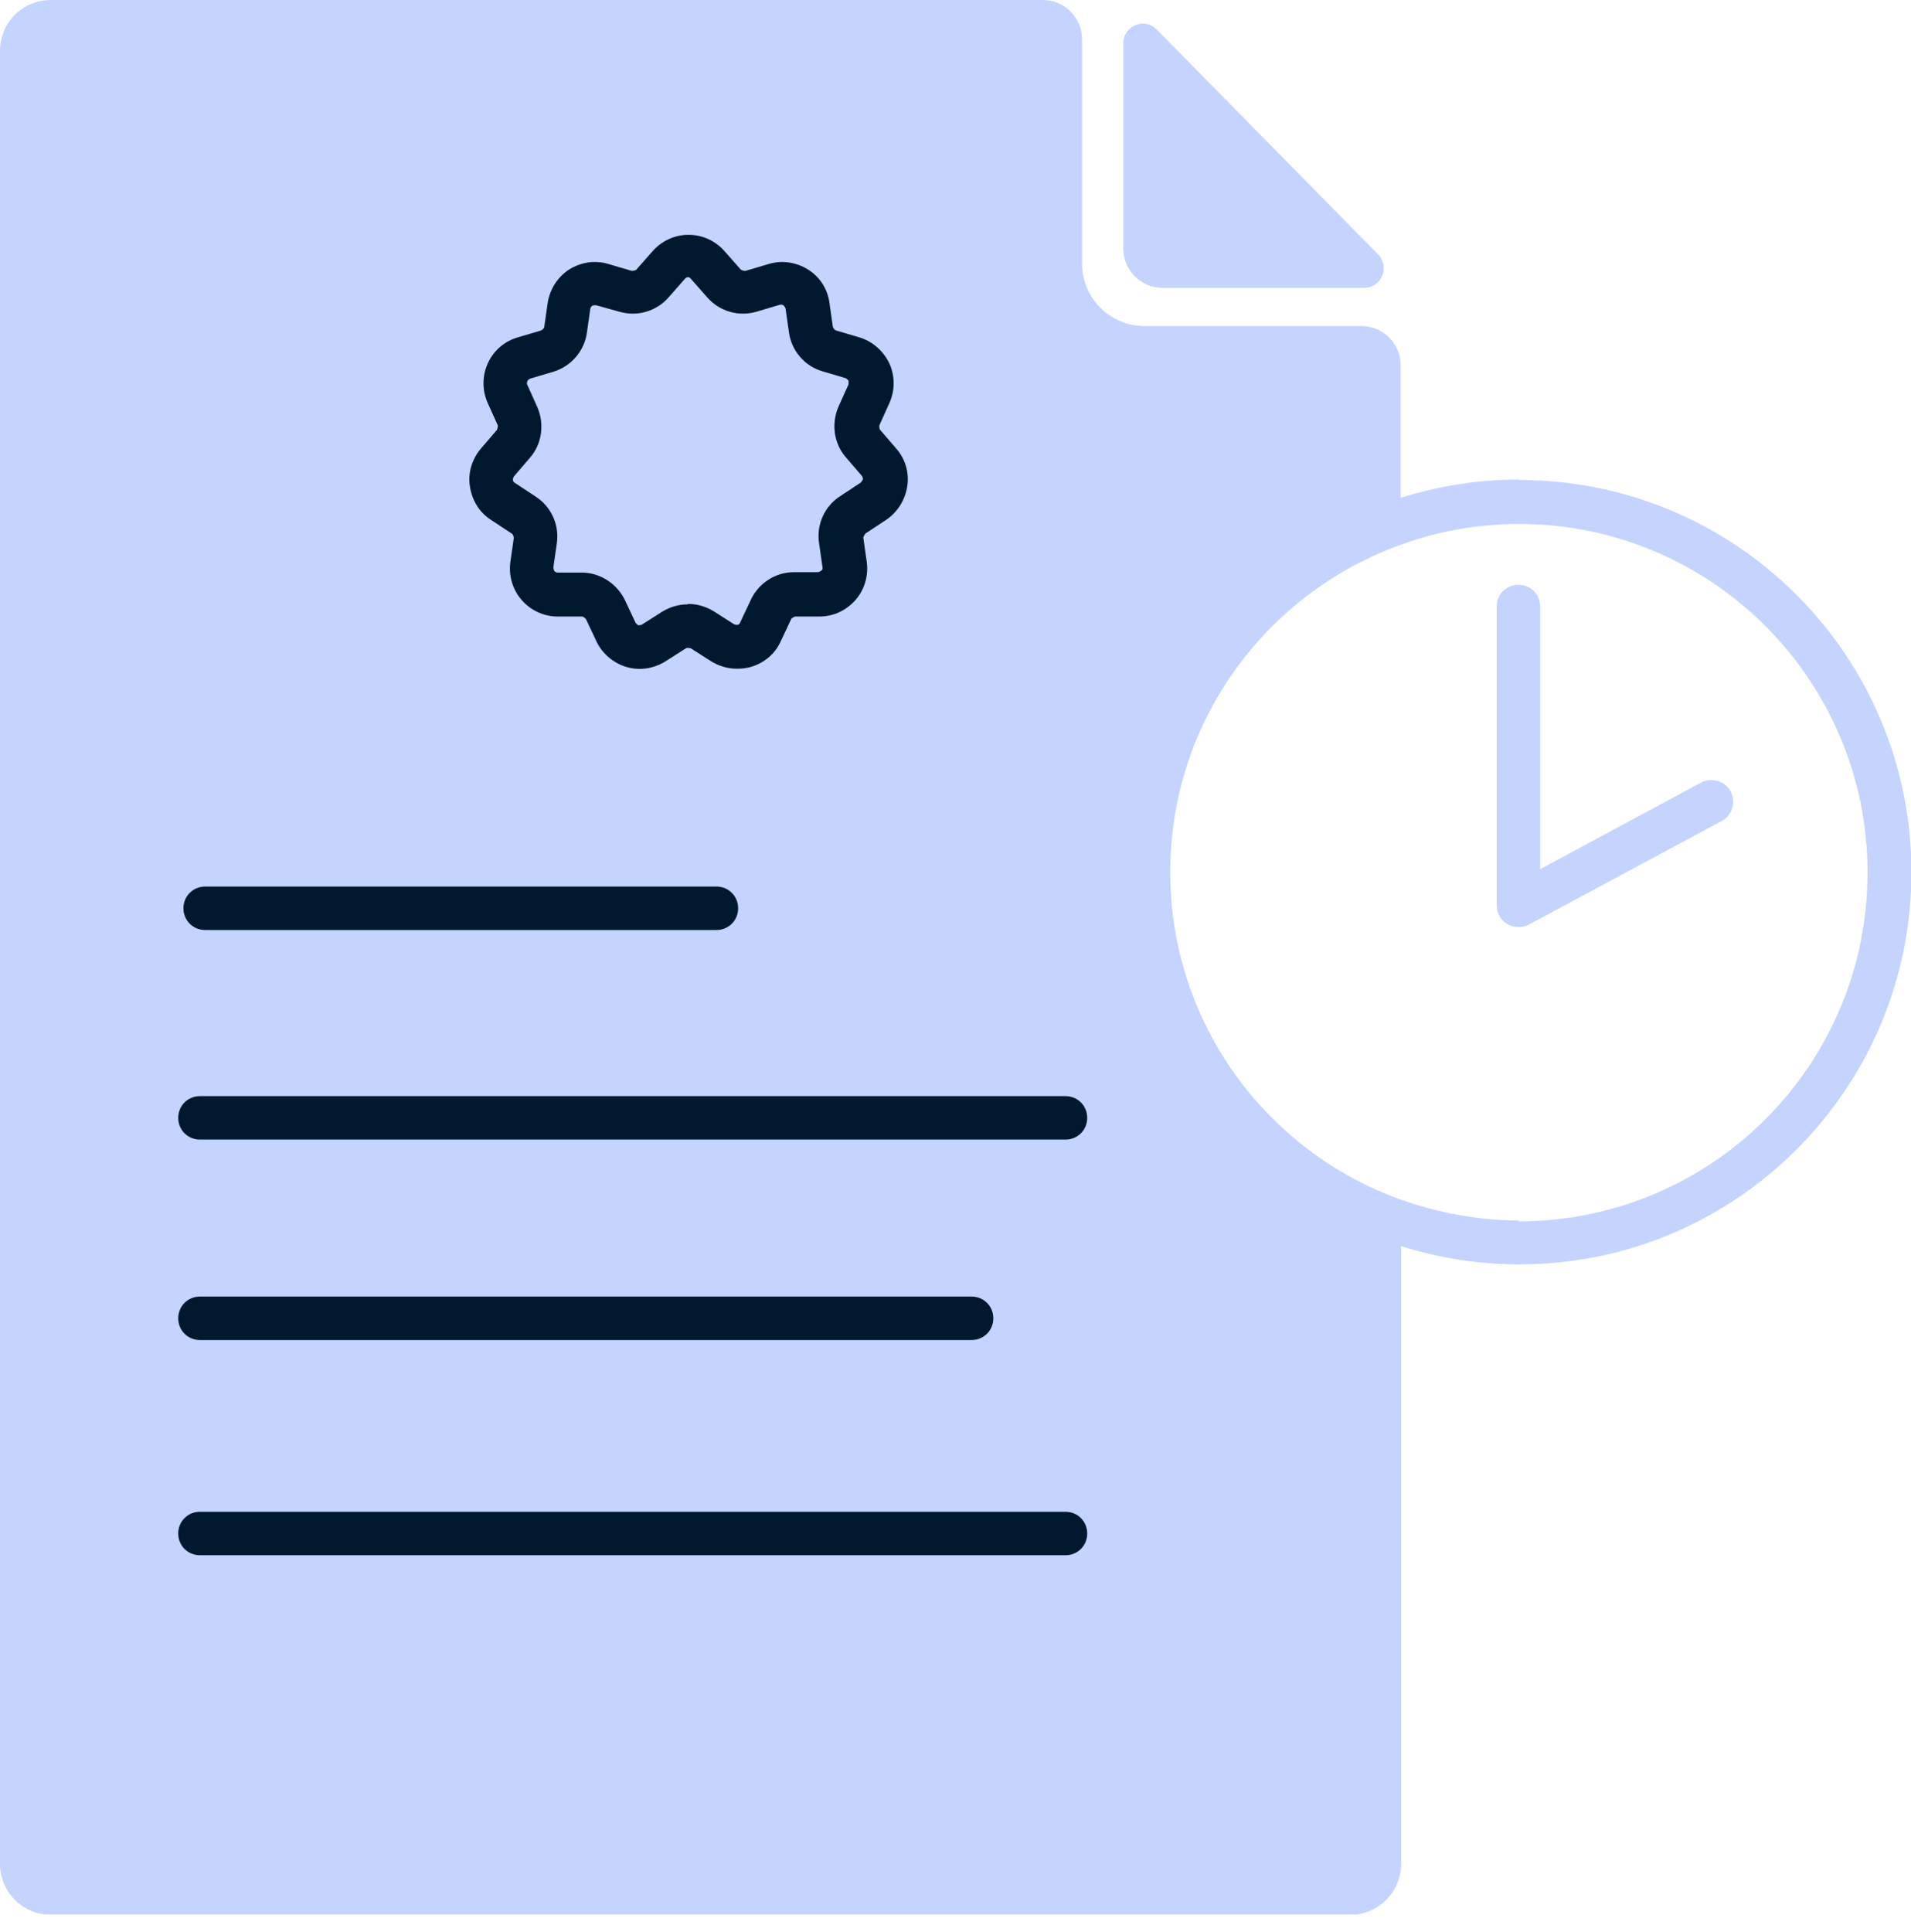 <svg width="94" height="95" viewBox="0 0 94 95" fill="none" xmlns="http://www.w3.org/2000/svg">
<g clip-path="url(#clip0_1573_28893)">
<path d="M57.178 14.156H67.1C67.956 14.156 68.383 13.129 67.784 12.509L56.9 1.454C56.302 0.834 55.254 1.262 55.254 2.138V12.231C55.254 13.279 56.109 14.156 57.178 14.156Z" fill="#C4D4FF"/>
<path d="M74.713 23.585C72.681 23.585 70.735 23.906 68.896 24.484V17.962C68.896 16.914 68.041 16.037 66.972 16.037H56.302C54.612 16.037 53.222 14.669 53.222 12.958V1.924C53.222 0.877 52.367 0 51.298 0H2.502C1.112 0 0 1.112 0 2.502V91.669C0 93.038 1.112 94.171 2.502 94.171H66.416C67.784 94.171 68.918 93.059 68.918 91.669V61.284C70.757 61.861 72.703 62.182 74.734 62.182C85.383 62.182 94.021 53.543 94.021 42.894C94.021 32.246 85.383 23.607 74.734 23.607L74.713 23.585ZM74.713 60.022C72.681 60.022 70.714 59.637 68.896 58.996C62.289 56.622 57.563 50.314 57.563 42.894C57.563 35.474 62.289 29.166 68.896 26.793C70.714 26.13 72.66 25.767 74.713 25.767C84.185 25.767 91.862 33.443 91.862 42.916C91.862 52.389 84.185 60.065 74.713 60.065V60.022Z" fill="#C4D4FF"/>
<path d="M35.261 45.738H10.093C9.494 45.738 9.023 45.268 9.023 44.669C9.023 44.07 9.494 43.6 10.093 43.6H35.239C35.838 43.6 36.308 44.07 36.308 44.669C36.308 45.268 35.838 45.738 35.239 45.738H35.261Z" fill="#00192F"/>
<path d="M52.41 56.045H9.836C9.237 56.045 8.767 55.575 8.767 54.976C8.767 54.377 9.237 53.907 9.836 53.907H52.41C53.008 53.907 53.479 54.377 53.479 54.976C53.479 55.575 53.008 56.045 52.41 56.045Z" fill="#00192F"/>
<path d="M52.41 76.487H9.836C9.237 76.487 8.767 76.017 8.767 75.418C8.767 74.819 9.237 74.349 9.836 74.349H52.41C53.008 74.349 53.479 74.819 53.479 75.418C53.479 76.017 53.008 76.487 52.41 76.487Z" fill="#00192F"/>
<path d="M47.791 65.903H9.836C9.237 65.903 8.767 65.432 8.767 64.834C8.767 64.235 9.237 63.764 9.836 63.764H47.791C48.389 63.764 48.86 64.235 48.86 64.834C48.86 65.432 48.389 65.903 47.791 65.903Z" fill="#00192F"/>
<path d="M74.69 45.589C74.498 45.589 74.305 45.546 74.134 45.439C73.814 45.246 73.621 44.904 73.621 44.519V29.829C73.621 29.23 74.091 28.76 74.69 28.76C75.289 28.76 75.759 29.23 75.759 29.829V42.745L83.671 38.489C84.184 38.211 84.847 38.404 85.125 38.917C85.403 39.43 85.211 40.093 84.698 40.371L75.225 45.46C75.075 45.546 74.883 45.589 74.712 45.589H74.69Z" fill="#C4D4FF"/>
<path d="M36.243 32.887C35.794 32.887 35.367 32.759 34.982 32.523L33.977 31.882C33.977 31.882 33.806 31.839 33.742 31.882L32.736 32.523C32.159 32.887 31.454 32.994 30.812 32.801C30.171 32.609 29.615 32.139 29.337 31.54L28.823 30.449C28.823 30.449 28.716 30.321 28.631 30.321H27.433C26.749 30.321 26.108 30.022 25.659 29.508C25.21 28.995 25.017 28.311 25.103 27.648L25.274 26.451C25.274 26.451 25.253 26.279 25.167 26.237L24.162 25.574C23.585 25.21 23.221 24.612 23.114 23.927C23.007 23.243 23.221 22.58 23.649 22.067L24.44 21.148C24.44 21.148 24.504 20.998 24.483 20.912L23.991 19.822C23.713 19.202 23.713 18.496 23.991 17.876C24.269 17.256 24.803 16.785 25.466 16.593L26.621 16.251C26.621 16.251 26.771 16.165 26.771 16.08L26.942 14.882C27.049 14.22 27.433 13.621 27.989 13.257C28.567 12.894 29.251 12.787 29.914 12.979L31.069 13.321C31.069 13.321 31.24 13.321 31.304 13.257L32.095 12.359C32.544 11.846 33.186 11.547 33.87 11.547C34.554 11.547 35.196 11.846 35.645 12.359L36.436 13.257C36.436 13.257 36.586 13.343 36.671 13.321L37.826 12.979C38.467 12.787 39.173 12.894 39.75 13.257C40.328 13.621 40.712 14.22 40.798 14.882L40.969 16.08C40.969 16.08 41.033 16.23 41.119 16.251L42.273 16.593C42.915 16.785 43.45 17.256 43.749 17.876C44.027 18.496 44.027 19.202 43.749 19.822L43.257 20.912C43.257 20.912 43.236 21.084 43.3 21.148L44.091 22.067C44.54 22.58 44.733 23.265 44.626 23.927C44.519 24.59 44.155 25.189 43.578 25.574L42.573 26.237C42.573 26.237 42.466 26.365 42.466 26.451L42.637 27.648C42.722 28.311 42.53 28.995 42.081 29.508C41.632 30.022 40.99 30.321 40.306 30.321H39.109C39.109 30.321 38.938 30.385 38.916 30.449L38.403 31.54C38.125 32.16 37.59 32.609 36.928 32.801C36.714 32.865 36.479 32.887 36.265 32.887H36.243ZM33.849 29.701C34.297 29.701 34.725 29.829 35.11 30.064L36.115 30.706C36.115 30.706 36.243 30.749 36.286 30.727C36.329 30.727 36.393 30.684 36.414 30.599L36.928 29.508C37.312 28.674 38.147 28.14 39.045 28.14H40.242C40.242 28.14 40.37 28.097 40.413 28.054C40.456 28.012 40.477 27.969 40.456 27.883L40.285 26.686C40.157 25.788 40.563 24.89 41.333 24.398L42.337 23.735C42.337 23.735 42.423 23.628 42.444 23.585C42.444 23.543 42.444 23.478 42.402 23.414L41.611 22.495C41.012 21.811 40.883 20.827 41.247 19.993L41.739 18.902C41.739 18.902 41.739 18.753 41.739 18.731C41.739 18.71 41.675 18.646 41.611 18.603L40.456 18.261C39.579 18.004 38.938 17.256 38.809 16.358L38.638 15.16C38.638 15.16 38.574 15.032 38.531 15.011C38.489 14.989 38.424 14.968 38.36 14.989L37.206 15.331C36.329 15.588 35.388 15.31 34.789 14.626L33.998 13.728C33.891 13.599 33.784 13.599 33.677 13.728L32.886 14.626C32.288 15.31 31.347 15.588 30.47 15.331L29.315 15.011C29.315 15.011 29.166 15.011 29.144 15.032C29.101 15.053 29.059 15.096 29.037 15.182L28.866 16.379C28.738 17.277 28.075 18.026 27.22 18.282L26.065 18.624C26.065 18.624 25.937 18.71 25.937 18.753C25.937 18.796 25.894 18.86 25.937 18.924L26.428 20.014C26.792 20.848 26.664 21.832 26.065 22.516L25.274 23.436C25.274 23.436 25.21 23.564 25.231 23.607C25.231 23.649 25.253 23.714 25.338 23.756L26.343 24.419C27.113 24.911 27.519 25.809 27.391 26.707L27.22 27.905C27.22 27.905 27.241 28.054 27.262 28.076C27.284 28.097 27.348 28.161 27.433 28.161H28.631C29.529 28.161 30.363 28.717 30.748 29.53L31.261 30.62C31.261 30.62 31.347 30.727 31.389 30.749C31.432 30.749 31.496 30.749 31.561 30.727L32.566 30.086C32.95 29.851 33.378 29.722 33.827 29.722L33.849 29.701Z" fill="#00192F"/>
</g>
<defs>
<clipPath id="clip0_1573_28893">
<rect width="94" height="94.15" fill="white"/>
</clipPath>
</defs>
</svg>
